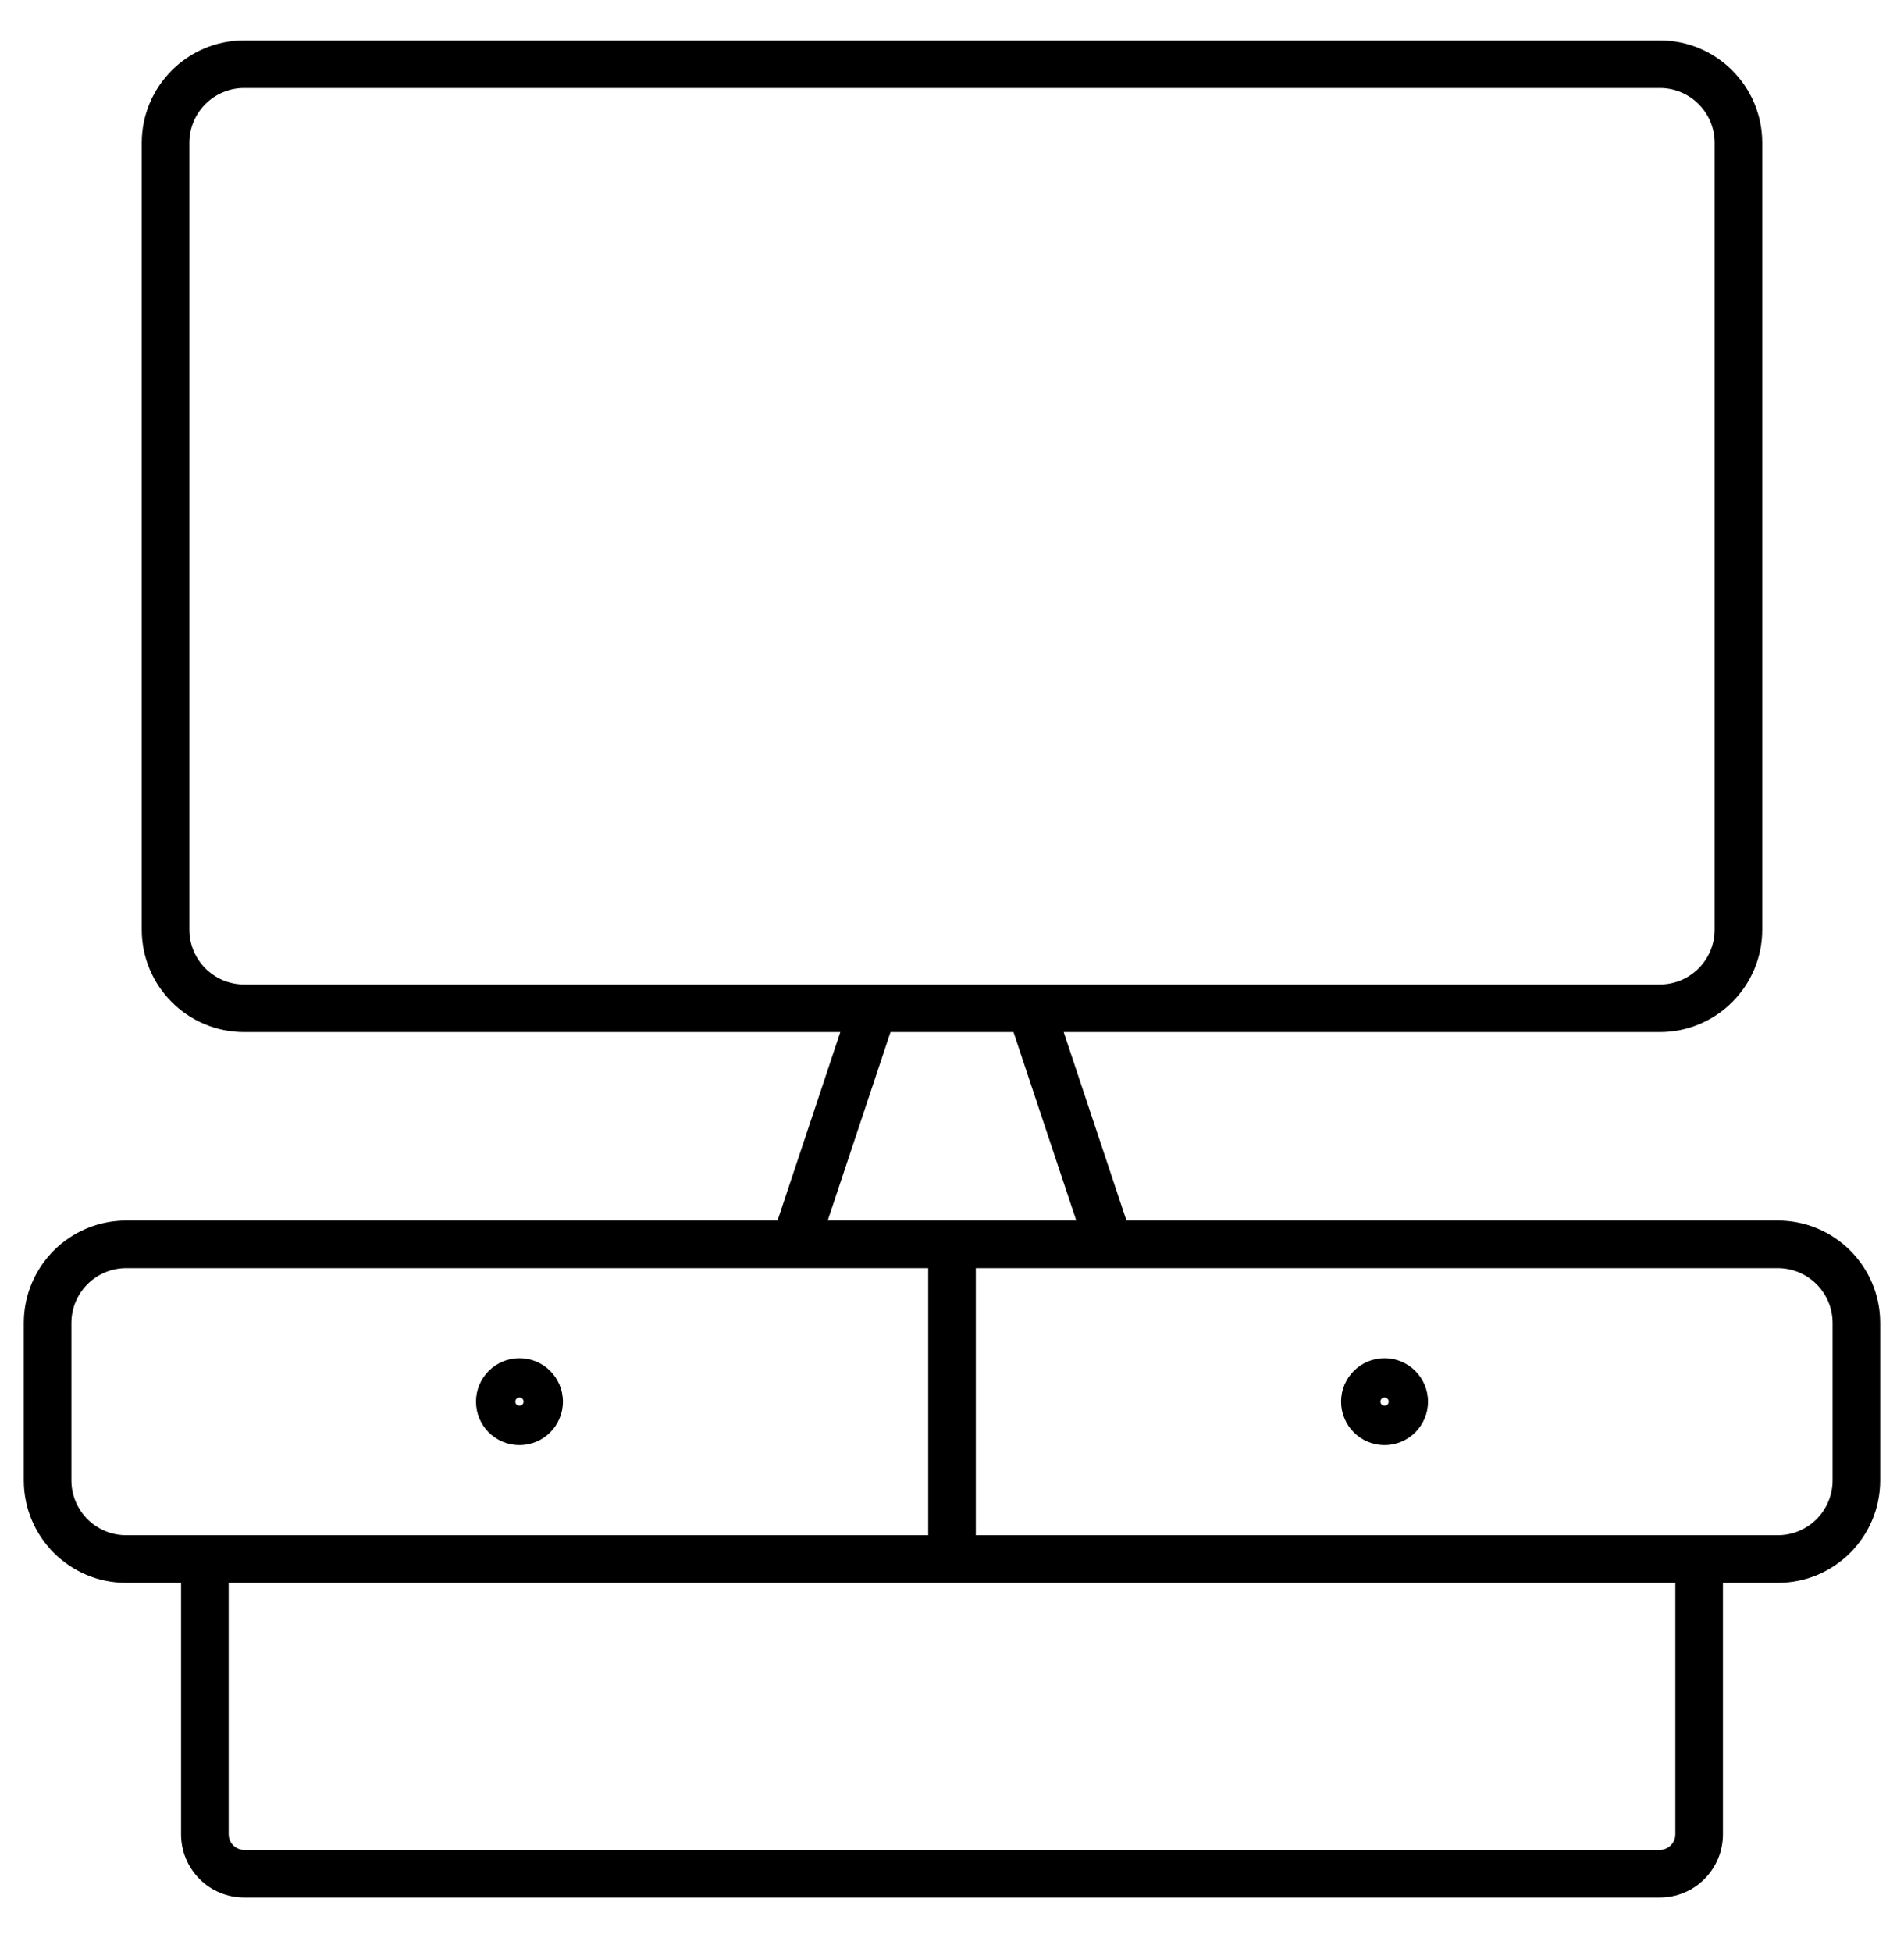 <svg width="40" height="41" viewBox="0 0 40 41" fill="none" xmlns="http://www.w3.org/2000/svg">
<path d="M20.5 26.131C20.5 25.855 20.276 25.631 20 25.631C19.724 25.631 19.5 25.855 19.5 26.131H20.5ZM19.5 32.74C19.5 33.016 19.724 33.24 20 33.24C20.276 33.24 20.5 33.016 20.5 32.74H19.5ZM35.454 39.106L35.807 39.46L35.807 39.46L35.454 39.106ZM4.546 39.106L4.193 39.46L4.193 39.46L4.546 39.106ZM4.304 32.74V32.24C4.028 32.24 3.804 32.463 3.804 32.74H4.304ZM35.696 32.74H36.196C36.196 32.463 35.972 32.24 35.696 32.24V32.74ZM23.304 26.131V26.631C23.465 26.631 23.616 26.554 23.71 26.423C23.804 26.293 23.829 26.125 23.779 25.973L23.304 26.131ZM16.696 26.131L16.221 25.973C16.171 26.125 16.196 26.293 16.29 26.423C16.384 26.554 16.535 26.631 16.696 26.631V26.131ZM18.348 21.174V20.674C18.133 20.674 17.942 20.812 17.873 21.016L18.348 21.174ZM21.652 21.174L22.127 21.016C22.058 20.812 21.867 20.674 21.652 20.674V21.174ZM34.87 0.848H5.13V1.848H34.87V0.848ZM5.13 0.848C3.942 0.848 2.978 1.812 2.978 3H3.978C3.978 2.364 4.494 1.848 5.13 1.848V0.848ZM2.978 3V19.522H3.978V3H2.978ZM2.978 19.522C2.978 20.711 3.942 21.674 5.13 21.674V20.674C4.494 20.674 3.978 20.159 3.978 19.522H2.978ZM5.13 21.674H34.87V20.674H5.13V21.674ZM34.87 21.674C36.058 21.674 37.022 20.711 37.022 19.522H36.022C36.022 20.159 35.506 20.674 34.87 20.674V21.674ZM37.022 19.522V3H36.022V19.522H37.022ZM37.022 3C37.022 1.812 36.058 0.848 34.87 0.848V1.848C35.506 1.848 36.022 2.364 36.022 3H37.022ZM19.5 26.131V32.74H20.5V26.131H19.5ZM37.348 25.631H2.652V26.631H37.348V25.631ZM2.652 25.631C1.464 25.631 0.5 26.594 0.5 27.783H1.5C1.5 27.147 2.016 26.631 2.652 26.631V25.631ZM0.5 27.783V31.087H1.5V27.783H0.5ZM0.5 31.087C0.5 32.276 1.464 33.24 2.652 33.24V32.24C2.016 32.24 1.5 31.724 1.5 31.087H0.5ZM2.652 33.24H37.348V32.24H2.652V33.24ZM37.348 33.24C38.536 33.24 39.5 32.276 39.5 31.087H38.5C38.5 31.724 37.984 32.24 37.348 32.24V33.24ZM39.5 31.087V27.783H38.5V31.087H39.5ZM39.5 27.783C39.5 26.594 38.536 25.631 37.348 25.631V26.631C37.984 26.631 38.5 27.147 38.5 27.783H39.5ZM35.196 38.522C35.196 38.609 35.161 38.692 35.1 38.753L35.807 39.46C36.056 39.211 36.196 38.874 36.196 38.522H35.196ZM35.1 38.753C35.039 38.814 34.956 38.848 34.87 38.848V39.848C35.221 39.848 35.559 39.709 35.807 39.46L35.1 38.753ZM34.87 38.848H5.13V39.848H34.87V38.848ZM5.13 38.848C5.044 38.848 4.961 38.814 4.9 38.753L4.193 39.46C4.441 39.709 4.779 39.848 5.13 39.848V38.848ZM4.9 38.753C4.839 38.692 4.804 38.609 4.804 38.522H3.804C3.804 38.874 3.944 39.211 4.193 39.46L4.9 38.753ZM4.804 38.522V32.74H3.804V38.522H4.804ZM4.304 33.24H35.696V32.24H4.304V33.24ZM35.196 32.74V38.522H36.196V32.74H35.196ZM23.304 25.631H16.696V26.631H23.304V25.631ZM17.17 26.289L18.822 21.332L17.873 21.016L16.221 25.973L17.17 26.289ZM18.348 21.674H21.652V20.674H18.348V21.674ZM21.178 21.332L22.83 26.289L23.779 25.973L22.127 21.016L21.178 21.332ZM10.913 29.348C10.961 29.348 11 29.387 11 29.435H10C10 29.94 10.409 30.348 10.913 30.348V29.348ZM11 29.435C11 29.483 10.961 29.522 10.913 29.522V28.522C10.409 28.522 10 28.931 10 29.435H11ZM10.913 30.348C11.417 30.348 11.826 29.94 11.826 29.435H10.826C10.826 29.387 10.865 29.348 10.913 29.348V30.348ZM11.826 29.435C11.826 28.931 11.417 28.522 10.913 28.522V29.522C10.865 29.522 10.826 29.483 10.826 29.435H11.826ZM29.087 29.348C29.135 29.348 29.174 29.387 29.174 29.435H28.174C28.174 29.939 28.583 30.348 29.087 30.348V29.348ZM29.174 29.435C29.174 29.483 29.135 29.522 29.087 29.522V28.522C28.583 28.522 28.174 28.931 28.174 29.435H29.174ZM29.087 30.348C29.591 30.348 30 29.939 30 29.435H29C29 29.387 29.039 29.348 29.087 29.348V30.348ZM30 29.435C30 28.931 29.591 28.522 29.087 28.522V29.522C29.039 29.522 29 29.483 29 29.435H30Z" fill="black"/>
</svg>
